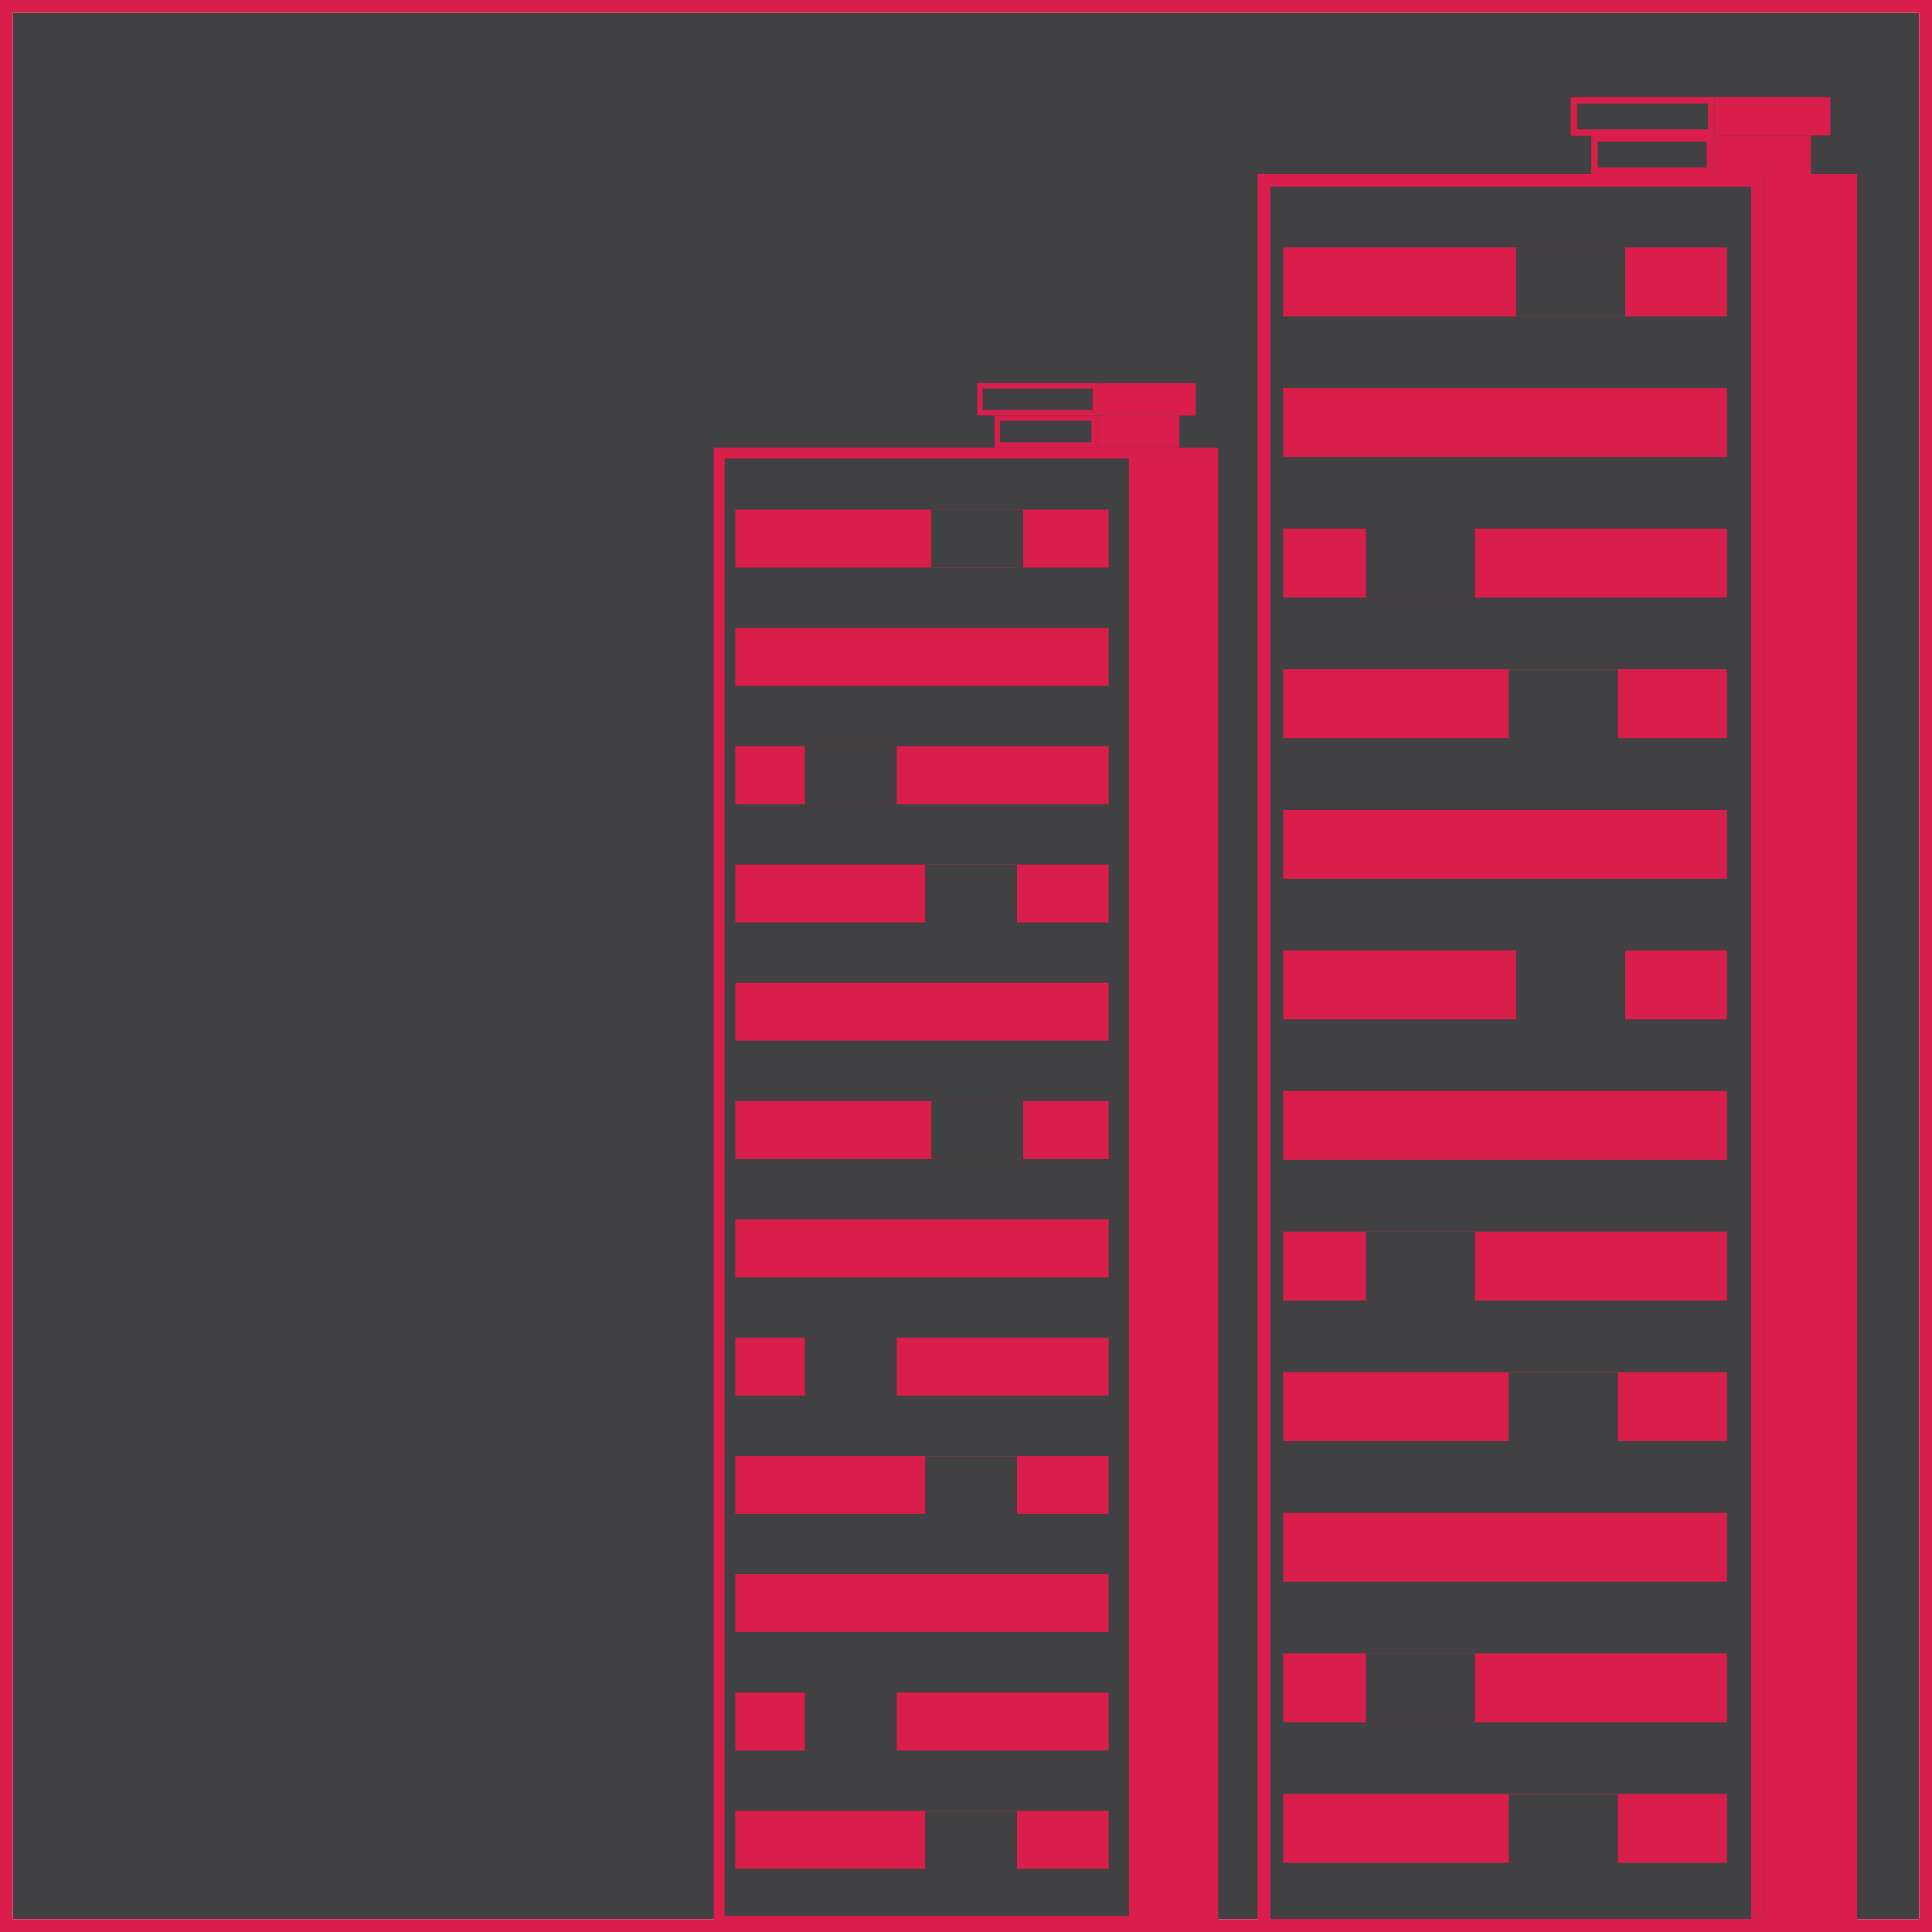 <svg xmlns="http://www.w3.org/2000/svg" xmlns:xlink="http://www.w3.org/1999/xlink" viewBox="0 0 300 300"><rect x="0" y="0" width="300" height="300" fill="#808080" stroke="none"/><defs><style>.cls-1{fill:none;}.cls-2{clip-path:url(#clip-path);}.cls-3{fill:#414042;}.cls-4{fill:#fff;}.cls-5{fill:#d91e4b;}</style><clipPath id="clip-path"><rect class="cls-1" width="300" height="300"/></clipPath></defs><g id="_2-2" data-name="2"><g class="cls-2"><rect class="cls-3" x="1" y="0.96" width="298" height="298"/><path class="cls-4" d="M298,2V298H2V2H298m2-2H0V300H300V0Z"/><rect class="cls-3" x="196.27" y="28" width="76.62" height="270.96"/><path class="cls-5" d="M271.9,29V298H197.27V29H271.9m2-2H195.27V300H273.9V27Z"/><rect class="cls-5" x="273.9" y="27" width="14.47" height="272.96"/><rect class="cls-3" x="247.59" y="21.54" width="17.88" height="4.96"/><path class="cls-5" d="M265,22v4H248.09V22H265m1-1H247.09v6H266V21Z"/><rect class="cls-5" x="265.98" y="21.04" width="15.21" height="5.96"/><rect class="cls-3" x="244.4" y="15.58" width="21.33" height="4.96"/><path class="cls-5" d="M265.23,16.08v4H244.9v-4h20.33m1-1H243.9v6h22.33v-6Z"/><rect class="cls-5" x="266.23" y="15.08" width="17.99" height="5.96"/><rect class="cls-5" x="199.25" y="38.43" width="68.91" height="10.7"/><rect class="cls-5" x="199.25" y="60.26" width="68.91" height="10.7"/><rect class="cls-5" x="199.25" y="82.09" width="68.91" height="10.7"/><rect class="cls-5" x="199.25" y="103.92" width="68.91" height="10.7"/><rect class="cls-5" x="199.25" y="125.75" width="68.91" height="10.7"/><rect class="cls-5" x="199.25" y="147.58" width="68.91" height="10.7"/><rect class="cls-5" x="199.25" y="169.4" width="68.91" height="10.7"/><rect class="cls-5" x="199.25" y="191.24" width="68.91" height="10.7"/><rect class="cls-5" x="199.25" y="213.07" width="68.91" height="10.7"/><rect class="cls-5" x="199.25" y="234.9" width="68.91" height="10.7"/><rect class="cls-5" x="199.25" y="256.73" width="68.91" height="10.7"/><rect class="cls-5" x="199.25" y="278.56" width="68.91" height="10.7"/><rect class="cls-3" x="235.42" y="38.43" width="16.95" height="10.7"/><rect class="cls-3" x="234.28" y="103.97" width="16.95" height="10.7"/><rect class="cls-3" x="212.09" y="82.09" width="16.95" height="10.7"/><rect class="cls-3" x="235.42" y="147.58" width="16.95" height="10.7"/><rect class="cls-3" x="234.28" y="213.11" width="16.95" height="10.7"/><rect class="cls-3" x="212.09" y="191.24" width="16.95" height="10.7"/><rect class="cls-3" x="234.28" y="278.6" width="16.95" height="10.7"/><rect class="cls-3" x="212.09" y="256.73" width="16.95" height="10.7"/><rect class="cls-3" x="111.68" y="70.36" width="64.47" height="227.98"/><path class="cls-5" d="M175.31,71.2V297.5H112.52V71.2h62.79M177,69.52H110.84V299.18H177V69.52Z"/><rect class="cls-5" x="176.99" y="69.52" width="12.17" height="229.67"/><rect class="cls-3" x="154.86" y="64.92" width="15.04" height="4.17"/><path class="cls-5" d="M169.48,65.34v3.34h-14.2V65.34h14.2m.84-.84H154.44v5h15.88v-5Z"/><rect class="cls-5" x="170.32" y="64.5" width="12.8" height="5.02"/><rect class="cls-3" x="152.17" y="59.91" width="17.95" height="4.17"/><path class="cls-5" d="M169.69,60.33v3.33h-17.1V60.33h17.1m.85-.84H151.75v5h18.79v-5Z"/><rect class="cls-5" x="170.54" y="59.49" width="15.14" height="5.02"/><rect class="cls-5" x="114.18" y="79.13" width="57.98" height="9"/><rect class="cls-5" x="114.18" y="97.5" width="57.98" height="9"/><rect class="cls-5" x="114.18" y="115.87" width="57.98" height="9"/><rect class="cls-5" x="114.18" y="134.24" width="57.98" height="9"/><rect class="cls-5" x="114.18" y="152.6" width="57.98" height="9"/><rect class="cls-5" x="114.18" y="170.97" width="57.98" height="9"/><rect class="cls-5" x="114.18" y="189.34" width="57.98" height="9"/><rect class="cls-5" x="114.18" y="207.71" width="57.98" height="9"/><rect class="cls-5" x="114.18" y="226.07" width="57.98" height="9"/><rect class="cls-5" x="114.18" y="244.44" width="57.98" height="9"/><rect class="cls-5" x="114.18" y="262.81" width="57.98" height="9"/><rect class="cls-5" x="114.18" y="281.18" width="57.98" height="9"/><rect class="cls-3" x="144.61" y="79.13" width="14.26" height="9"/><rect class="cls-3" x="143.66" y="134.28" width="14.26" height="9"/><rect class="cls-3" x="124.98" y="115.87" width="14.26" height="9"/><rect class="cls-3" x="144.61" y="170.97" width="14.26" height="9"/><rect class="cls-3" x="143.66" y="226.12" width="14.26" height="9"/><rect class="cls-3" x="124.98" y="207.71" width="14.26" height="9"/><rect class="cls-3" x="143.66" y="281.22" width="14.26" height="9"/><rect class="cls-3" x="124.98" y="262.81" width="14.26" height="9"/><path class="cls-5" d="M298,2V298H2V2H298m2-2H0V300H300V0Z"/></g></g></svg>